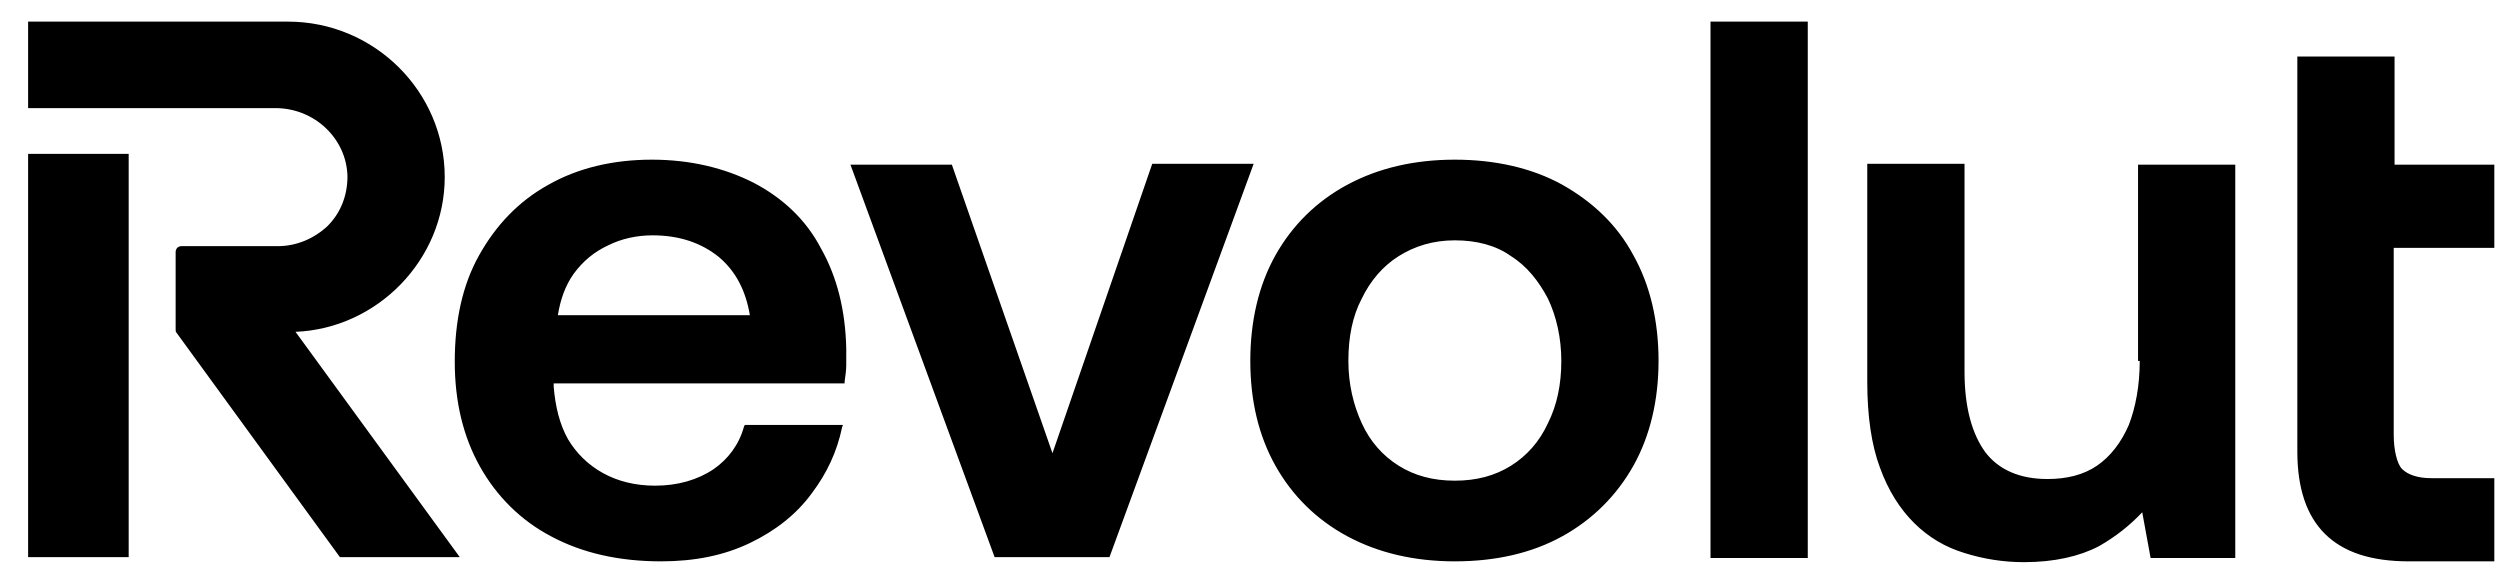 <svg width="74" height="17" viewBox="0 0 74 17" fill="none" xmlns="http://www.w3.org/2000/svg">
<g clip-path="url(#clip0_20519_70502)">
<path fill-rule="evenodd" clip-rule="evenodd" d="M50.631 0.64H53.51V16.517H50.631V0.64ZM73.832 7.336V4.874H70.879V1.674H68.001V13.366C68.001 14.449 68.273 15.262 68.819 15.803C69.365 16.345 70.184 16.616 71.301 16.616H73.832V14.154H71.971C71.574 14.154 71.276 14.056 71.102 13.883C70.953 13.736 70.854 13.317 70.854 12.874V7.336H73.832ZM31.153 13.415L34.106 4.849H37.108L32.84 16.492H29.441L25.173 4.874H28.175L31.153 13.415ZM63.336 10.683C63.336 11.422 63.212 12.062 63.013 12.579C62.79 13.095 62.467 13.514 62.07 13.785C61.673 14.056 61.177 14.179 60.606 14.179C59.787 14.179 59.167 13.908 58.77 13.391C58.373 12.849 58.15 12.062 58.15 11.003V4.849H55.271V11.299C55.271 12.308 55.395 13.169 55.644 13.834C55.892 14.523 56.239 15.065 56.661 15.483C57.083 15.902 57.579 16.197 58.15 16.369C58.696 16.542 59.291 16.64 59.911 16.64C60.805 16.64 61.549 16.468 62.12 16.172C62.641 15.877 63.063 15.532 63.41 15.163L63.658 16.517H66.164V4.874H63.286V10.683H63.336ZM46.239 5.465C45.346 4.972 44.254 4.726 43.063 4.726C41.872 4.726 40.805 4.972 39.887 5.465C38.969 5.957 38.25 6.671 37.753 7.557C37.257 8.443 37.009 9.502 37.009 10.683C37.009 11.865 37.257 12.899 37.753 13.785C38.25 14.671 38.969 15.385 39.887 15.877C40.805 16.369 41.872 16.616 43.063 16.616C44.279 16.616 45.346 16.369 46.239 15.877C47.133 15.385 47.852 14.671 48.349 13.785C48.845 12.899 49.093 11.84 49.093 10.683C49.093 9.502 48.845 8.443 48.349 7.557C47.877 6.671 47.157 5.982 46.239 5.465ZM44.726 13.785C44.254 14.08 43.709 14.228 43.063 14.228C42.418 14.228 41.872 14.08 41.401 13.785C40.929 13.489 40.557 13.071 40.309 12.529C40.061 11.988 39.912 11.372 39.912 10.683C39.912 9.969 40.036 9.354 40.309 8.837C40.557 8.32 40.929 7.877 41.401 7.582C41.872 7.286 42.418 7.114 43.063 7.114C43.709 7.114 44.279 7.262 44.726 7.582C45.197 7.877 45.545 8.32 45.818 8.837C46.066 9.354 46.215 9.994 46.215 10.683C46.215 11.372 46.09 11.988 45.818 12.529C45.569 13.071 45.197 13.489 44.726 13.785ZM3.809 4.554H0.832V16.492H3.809V4.554ZM13.164 5.243C13.164 2.708 11.079 0.64 8.524 0.64H0.832V3.2H8.151C9.318 3.2 10.261 4.111 10.285 5.219C10.285 5.785 10.087 6.302 9.69 6.696C9.293 7.065 8.772 7.286 8.226 7.286H5.372C5.273 7.286 5.199 7.36 5.199 7.459V9.748C5.199 9.797 5.199 9.822 5.223 9.846L10.062 16.492H13.61L8.747 9.822C11.179 9.723 13.164 7.68 13.164 5.243ZM22.32 5.416C21.451 4.972 20.434 4.726 19.293 4.726C18.151 4.726 17.109 4.972 16.24 5.465C15.347 5.957 14.677 6.671 14.181 7.557C13.685 8.443 13.461 9.502 13.461 10.708C13.461 11.889 13.71 12.923 14.206 13.809C14.702 14.695 15.422 15.409 16.315 15.877C17.233 16.369 18.325 16.616 19.565 16.616C20.558 16.616 21.426 16.443 22.196 16.074C22.965 15.705 23.585 15.212 24.032 14.597C24.478 14.006 24.776 13.366 24.925 12.652L24.95 12.579H22.047L22.022 12.628C21.873 13.169 21.55 13.588 21.129 13.883C20.657 14.203 20.062 14.376 19.392 14.376C18.821 14.376 18.3 14.252 17.853 14.006C17.407 13.76 17.059 13.415 16.811 12.997C16.563 12.554 16.439 12.037 16.389 11.446V11.348H25V11.299C25.024 11.126 25.049 10.954 25.049 10.806C25.049 10.634 25.049 10.486 25.049 10.314C25.024 9.182 24.776 8.197 24.305 7.36C23.858 6.499 23.163 5.859 22.32 5.416ZM21.277 7.606C21.774 8.025 22.072 8.591 22.196 9.329H16.513C16.588 8.862 16.737 8.443 16.985 8.099C17.258 7.729 17.58 7.459 18.002 7.262C18.399 7.065 18.846 6.966 19.317 6.966C20.111 6.966 20.756 7.188 21.277 7.606Z" fill="black"/>
</g>
<defs>
<clipPath id="clip0_20519_70502">
<rect width="73" height="16" fill="white" transform="translate(0.832 0.64)"/>
</clipPath>
</defs>
</svg>

